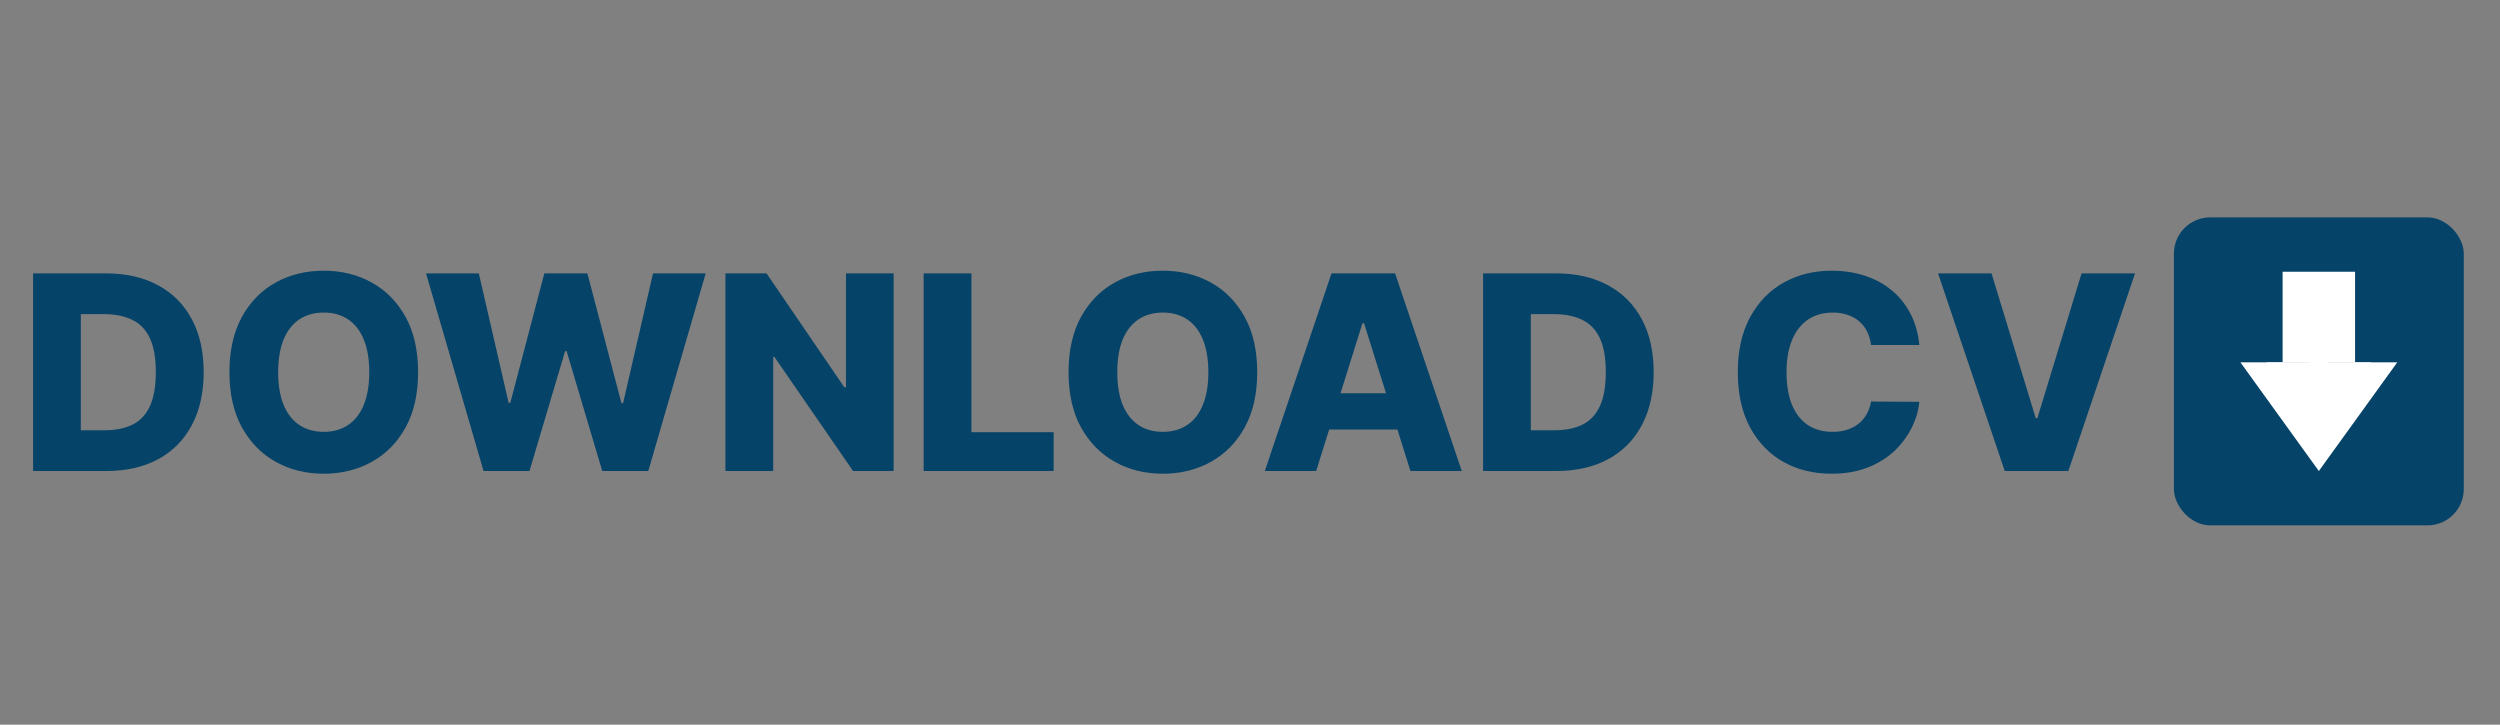<?xml version="1.0" encoding="UTF-8"?> <svg xmlns="http://www.w3.org/2000/svg" width="138" height="40" viewBox="0 0 138 40" fill="none"><rect x="0" y="0" width="138" height="40" fill="#808080" stroke="none"/> <rect x="120" y="12" width="16" height="17" rx="2" fill="#054368"></rect> <path d="M128 25L130.887 20L125.113 20L128 25ZM127.5 16V20.5H128.5V16H127.5Z" fill="white"></path> <path d="M5.858 26H1.826V15.091H5.853C6.964 15.091 7.921 15.309 8.724 15.746C9.53 16.179 10.151 16.804 10.588 17.621C11.025 18.434 11.243 19.407 11.243 20.54C11.243 21.677 11.025 22.653 10.588 23.47C10.155 24.287 9.535 24.913 8.729 25.35C7.923 25.783 6.966 26 5.858 26ZM4.462 23.752H5.757C6.368 23.752 6.884 23.649 7.307 23.443C7.733 23.234 8.054 22.895 8.271 22.426C8.491 21.953 8.601 21.325 8.601 20.54C8.601 19.755 8.491 19.13 8.271 18.665C8.051 18.196 7.726 17.859 7.296 17.653C6.87 17.444 6.344 17.339 5.719 17.339H4.462V23.752ZM23.079 20.546C23.079 21.746 22.848 22.763 22.387 23.598C21.925 24.432 21.3 25.066 20.512 25.499C19.727 25.933 18.846 26.149 17.87 26.149C16.89 26.149 16.007 25.931 15.222 25.494C14.438 25.057 13.814 24.423 13.353 23.592C12.895 22.758 12.665 21.742 12.665 20.546C12.665 19.345 12.895 18.328 13.353 17.493C13.814 16.659 14.438 16.025 15.222 15.592C16.007 15.158 16.89 14.942 17.87 14.942C18.846 14.942 19.727 15.158 20.512 15.592C21.3 16.025 21.925 16.659 22.387 17.493C22.848 18.328 23.079 19.345 23.079 20.546ZM20.384 20.546C20.384 19.835 20.283 19.235 20.08 18.745C19.881 18.255 19.594 17.884 19.217 17.632C18.845 17.38 18.395 17.254 17.87 17.254C17.348 17.254 16.898 17.38 16.522 17.632C16.146 17.884 15.856 18.255 15.654 18.745C15.455 19.235 15.355 19.835 15.355 20.546C15.355 21.256 15.455 21.856 15.654 22.346C15.856 22.836 16.146 23.207 16.522 23.459C16.898 23.711 17.348 23.837 17.87 23.837C18.395 23.837 18.845 23.711 19.217 23.459C19.594 23.207 19.881 22.836 20.08 22.346C20.283 21.856 20.384 21.256 20.384 20.546ZM26.692 26L23.517 15.091H26.431L28.077 22.239H28.168L30.048 15.091H32.424L34.304 22.255H34.394L36.046 15.091H38.954L35.785 26H33.244L31.278 19.384H31.193L29.227 26H26.692ZM49.328 15.091V26H47.091L42.749 19.704H42.68V26H40.043V15.091H42.313L46.606 21.376H46.697V15.091H49.328ZM50.986 26V15.091H53.623V23.859H58.161V26H50.986ZM69.398 20.546C69.398 21.746 69.167 22.763 68.705 23.598C68.243 24.432 67.618 25.066 66.83 25.499C66.045 25.933 65.165 26.149 64.188 26.149C63.208 26.149 62.325 25.931 61.541 25.494C60.756 25.057 60.133 24.423 59.671 23.592C59.213 22.758 58.984 21.742 58.984 20.546C58.984 19.345 59.213 18.328 59.671 17.493C60.133 16.659 60.756 16.025 61.541 15.592C62.325 15.158 63.208 14.942 64.188 14.942C65.165 14.942 66.045 15.158 66.83 15.592C67.618 16.025 68.243 16.659 68.705 17.493C69.167 18.328 69.398 19.345 69.398 20.546ZM66.702 20.546C66.702 19.835 66.601 19.235 66.399 18.745C66.2 18.255 65.912 17.884 65.536 17.632C65.163 17.38 64.714 17.254 64.188 17.254C63.666 17.254 63.217 17.38 62.84 17.632C62.464 17.884 62.175 18.255 61.972 18.745C61.773 19.235 61.674 19.835 61.674 20.546C61.674 21.256 61.773 21.856 61.972 22.346C62.175 22.836 62.464 23.207 62.84 23.459C63.217 23.711 63.666 23.837 64.188 23.837C64.714 23.837 65.163 23.711 65.536 23.459C65.912 23.207 66.2 22.836 66.399 22.346C66.601 21.856 66.702 21.256 66.702 20.546ZM72.652 26H69.818L73.499 15.091H77.009L80.69 26H77.856L75.294 17.84H75.209L72.652 26ZM72.274 21.707H78.197V23.709H72.274V21.707ZM85.897 26H81.865V15.091H85.892C87.003 15.091 87.96 15.309 88.763 15.746C89.569 16.179 90.19 16.804 90.627 17.621C91.064 18.434 91.282 19.407 91.282 20.54C91.282 21.677 91.064 22.653 90.627 23.47C90.194 24.287 89.574 24.913 88.768 25.35C87.962 25.783 87.005 26 85.897 26ZM84.501 23.752H85.796C86.407 23.752 86.923 23.649 87.346 23.443C87.772 23.234 88.093 22.895 88.31 22.426C88.53 21.953 88.64 21.325 88.64 20.54C88.64 19.755 88.53 19.13 88.31 18.665C88.09 18.196 87.765 17.859 87.335 17.653C86.909 17.444 86.383 17.339 85.758 17.339H84.501V23.752ZM105.947 19.043H103.283C103.248 18.77 103.175 18.523 103.065 18.303C102.955 18.083 102.809 17.895 102.628 17.738C102.447 17.582 102.232 17.463 101.984 17.381C101.739 17.296 101.467 17.254 101.169 17.254C100.64 17.254 100.183 17.383 99.8 17.642C99.42 17.902 99.127 18.276 98.921 18.766C98.718 19.256 98.617 19.849 98.617 20.546C98.617 21.27 98.72 21.877 98.926 22.367C99.136 22.854 99.429 23.221 99.805 23.47C100.185 23.715 100.634 23.837 101.153 23.837C101.444 23.837 101.708 23.8 101.946 23.726C102.188 23.651 102.399 23.543 102.58 23.401C102.765 23.255 102.916 23.079 103.033 22.873C103.154 22.664 103.237 22.428 103.283 22.165L105.947 22.181C105.901 22.664 105.76 23.14 105.526 23.608C105.295 24.077 104.977 24.505 104.572 24.892C104.168 25.276 103.674 25.581 103.092 25.808C102.513 26.035 101.849 26.149 101.099 26.149C100.112 26.149 99.228 25.933 98.447 25.499C97.669 25.062 97.055 24.427 96.604 23.592C96.153 22.758 95.927 21.742 95.927 20.546C95.927 19.345 96.156 18.328 96.614 17.493C97.072 16.659 97.692 16.025 98.473 15.592C99.255 15.158 100.13 14.942 101.099 14.942C101.76 14.942 102.371 15.034 102.932 15.219C103.493 15.4 103.987 15.666 104.413 16.018C104.839 16.366 105.185 16.794 105.451 17.302C105.718 17.809 105.883 18.39 105.947 19.043ZM109.932 15.091L112.372 23.081H112.463L114.902 15.091H117.853L114.172 26H110.662L106.981 15.091H109.932Z" fill="#054368"></path> <path d="M128 26L123.67 20L132.33 20L128 26Z" fill="white"></path> <rect x="126" y="15" width="4" height="5" fill="white"></rect> </svg> 